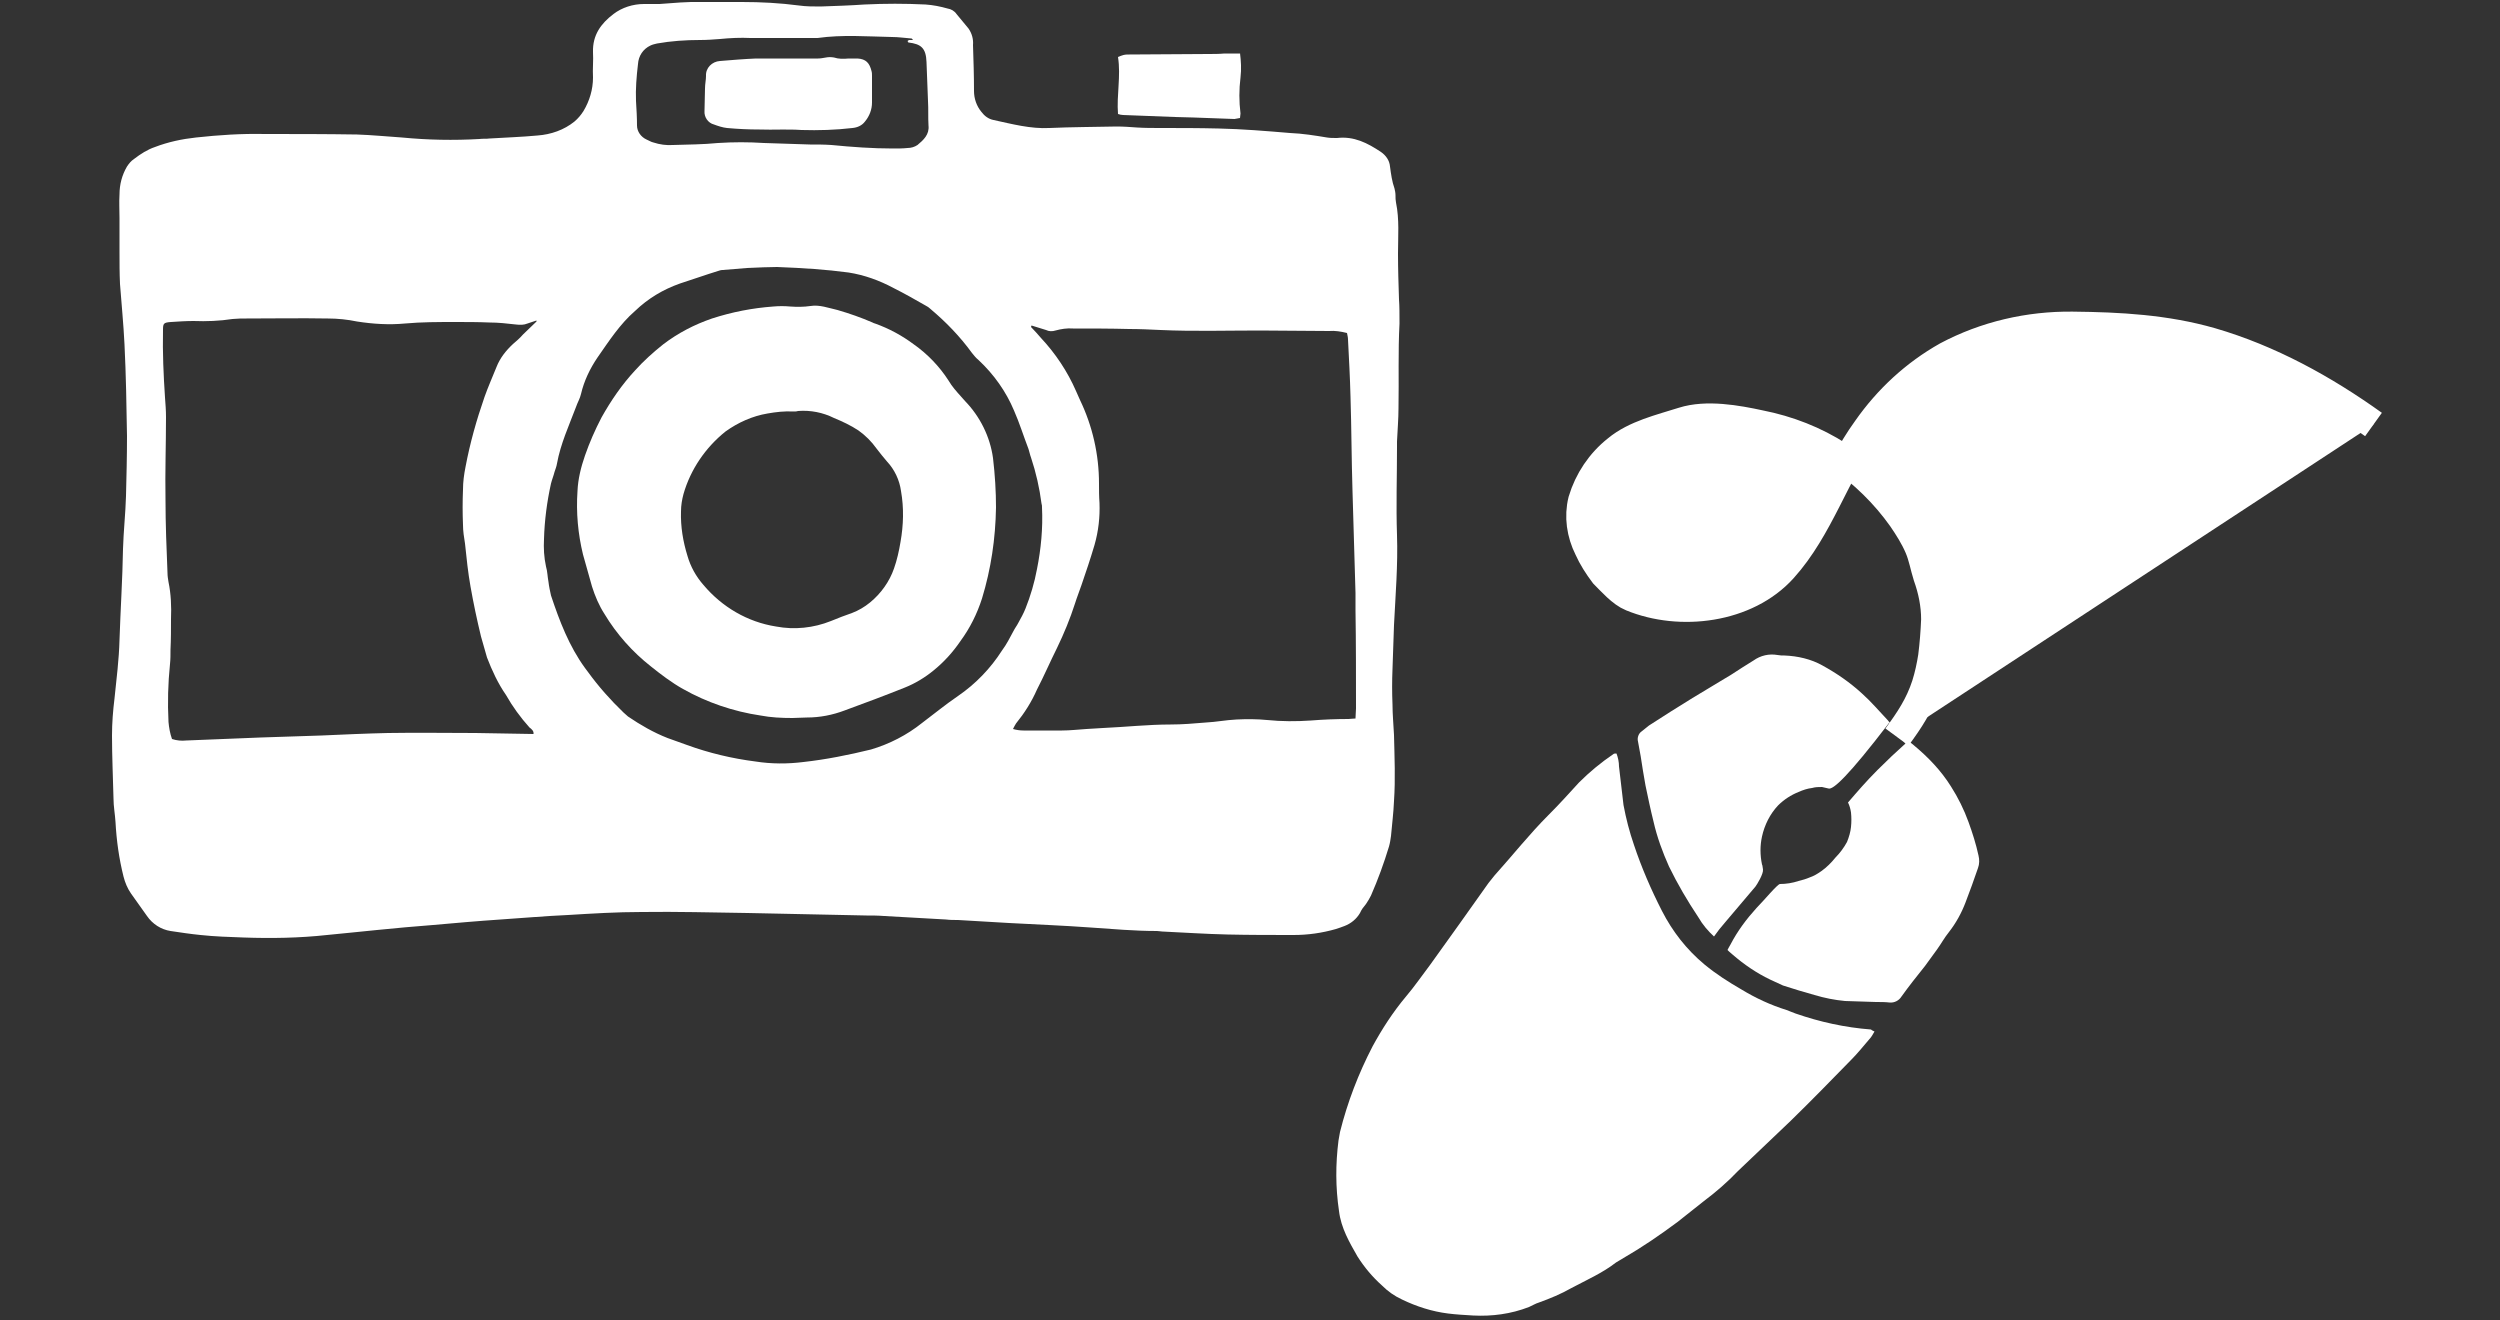 <?xml version="1.0" encoding="utf-8"?>
<!-- Generator: Adobe Illustrator 25.1.0, SVG Export Plug-In . SVG Version: 6.00 Build 0)  -->
<svg version="1.1" id="Ebene_1" xmlns="http://www.w3.org/2000/svg" xmlns:xlink="http://www.w3.org/1999/xlink" x="0px" y="0px"
	 viewBox="0 0 500 264" style="enable-background:new 0 0 500 264;" xml:space="preserve">
<rect x="0" y="0" width="500" height="264" fill="#333333" stroke="none"/>
<style type="text/css">
	.st0{fill:#FFFFFF;}
	.st1{fill:#FFFFFF;stroke:#FFFFFF;stroke-width:5.75;stroke-miterlimit:10;}
</style>
<g>
	<path class="st0" d="M374.9,206.3c-0.3,0.5-0.6,1.1-1,1.5c-1.2,1.4-2.4,2.9-3.7,4.2c-4,4.1-8,8.2-12.1,12.2c-2.8,2.7-5.6,5.3-8.4,8
		c-0.7,0.7-1.4,1.3-2.1,2c-2.1,2.2-4.4,4.2-6.8,6c-1.8,1.4-3.5,2.8-5.3,4.2c-3.5,2.6-7,5-10.8,7.2c-0.5,0.3-1,0.6-1.5,0.9
		c-2.7,2.1-5.9,3.5-8.9,5.1c-2.1,1.2-4.3,2.1-6.5,2.9c-0.7,0.2-1.3,0.6-2,0.9c-3.6,1.4-7.4,1.9-11.2,1.7c-1.7-0.1-3.4-0.2-5-0.4
		c-3.2-0.4-6.3-1.4-9.2-2.8c-1.5-0.7-2.8-1.6-4-2.8c-1.9-1.7-3.5-3.6-4.9-5.8c-1.6-2.8-3.3-5.7-3.7-9.1c-0.7-4.7-0.7-9.4-0.1-14.1
		c0.1-0.6,0.2-1.1,0.3-1.7c1.5-6,3.7-11.7,6.5-17.1c1.9-3.5,4.1-6.9,6.7-10c1.7-2,3.2-4.2,4.8-6.3c3.9-5.4,7.8-10.9,11.7-16.4
		c0.4-0.5,0.8-1,1.2-1.5c3.6-4,7-8.3,10.8-12.1c2.1-2.1,4.1-4.3,6.1-6.5c2.1-2.1,4.4-4,6.9-5.7c0.1-0.1,0.4-0.1,0.6-0.1
		c0.3,0.8,0.5,1.7,0.5,2.6c0.3,2.6,0.6,5.1,0.9,7.7c0.5,2.7,1.2,5.4,2.1,8c1.5,4.5,3.4,8.9,5.6,13.2c2.1,4.1,4.9,7.7,8.5,10.7
		c2.3,1.9,4.8,3.5,7.4,5c2.8,1.7,5.8,3.1,9,4.1c0.6,0.2,1.2,0.5,1.8,0.7c4.9,1.7,9.9,2.8,15.1,3.2
		C374.4,206.1,374.7,206.2,374.9,206.3L374.9,206.3z"/>
	<path class="st0" d="M393.7,164.4c-0.9-2.5-2.1-4.9-3.5-7.1c-2-3.2-4.6-5.9-7.5-8.3c-0.4-0.3-0.7-0.6-1.1-0.9h0.1
		c-0.4-0.2-0.9-0.3-1.4-0.4c-0.7-0.2-1.2-0.9-1-1.7c0.1-0.4,0.3-0.7,0.5-1.1c-0.4,0.3-0.8,0.5-1.1,0.7c-0.3-0.5-0.7-1-1.1-1.5
		c-1.7-1.8-3.4-3.8-5.2-5.4c-2.4-2.2-5-4-7.9-5.6c-2.3-1.3-5-1.9-7.6-2c-0.5,0-0.9,0-1.4-0.1c-1.7-0.3-3.4,0.1-4.8,1.1
		c-1.5,0.9-3,1.9-4.4,2.8c-2.6,1.6-5.2,3.1-7.8,4.7c-2.9,1.8-5.8,3.6-8.7,5.5c-0.5,0.4-1,0.8-1.5,1.2c-0.6,0.4-0.9,1.3-0.7,2
		c0.4,2,0.7,3.9,1,5.9c0.2,1,0.3,1.9,0.5,2.9c0.5,2.4,1,4.8,1.6,7.2c0.7,3.1,1.8,6.1,3.1,9c1.7,3.5,3.7,6.9,5.9,10.2
		c0.8,1.4,1.9,2.7,3.1,3.8c0.7-1,1.4-1.9,2.2-2.8c2-2.4,4.1-4.8,6.1-7.2c0.3-0.4,1.6-2.5,1.5-3.4c-0.1-0.5-0.1-0.9-0.2-1
		c-0.4-1.9-0.4-3.8,0-5.6c0.5-2.3,1.6-4.5,3.2-6.2c1.2-1.2,2.6-2.1,4.1-2.7c0.9-0.4,1.8-0.7,2.7-0.8c0.7-0.2,1.3-0.2,2-0.2
		c0.4,0.1,0.9,0.2,1.3,0.3c0.9,0.3,3.9-2.4,12.1-13.1l3.3,4.1c-1.8,1.6-3.7,3.4-5.6,5.3c-2.2,2.2-4.1,4.4-5.9,6.5
		c0.3,0.6,0.5,1.3,0.6,2c0.1,1,0.1,1.9,0,2.9s-0.4,2-0.8,3c-0.6,1.1-1.4,2.2-2.3,3.1c-0.8,1-1.8,2-2.8,2.7c-0.7,0.5-1.5,1-2.4,1.3
		c-0.7,0.3-1.4,0.5-2.2,0.7c-1.2,0.4-2.5,0.6-3.7,0.6c-0.5,0-3.3,3.4-4.7,4.8c-2,2.2-3.8,4.6-5.2,7.3c-0.3,0.5-0.5,0.9-0.6,1.1
		c0.2,0.2,0.5,0.5,1,0.9c2.3,2,4.8,3.7,7.5,5c0.9,0.4,1.7,0.8,2.6,1.2c2.1,0.7,4.2,1.3,6.3,1.9c2,0.6,4,1,6.1,1.2l6.2,0.2
		c0.9,0,1.8,0,2.7,0.1c1,0.1,1.9-0.4,2.4-1.2c1.5-2.1,3.1-4.1,4.7-6.1c0.8-1.1,1.6-2.2,2.4-3.3s1.5-2.4,2.4-3.5
		c1.4-1.8,2.5-3.8,3.3-5.9c0.9-2.3,1.7-4.6,2.5-6.9c0.3-0.8,0.3-1.7,0.1-2.5C395.2,168.8,394.5,166.6,393.7,164.4L393.7,164.4z"/>
	<path class="st0" d="M279.9,64.7c-0.3,5.6-0.1,11.3-0.2,16.9c0,2.2-0.2,4.4-0.3,6.7v1.2c0,5.8-0.2,11.7,0,17.5c0.2,6-0.3,12-0.6,18
		c-0.1,2.9-0.2,5.9-0.3,8.8c-0.1,2.4-0.1,4.7,0,7.1c0,2,0.2,4,0.3,6.1c0.1,4.4,0.3,8.8,0,13.2c-0.1,2.4-0.4,4.7-0.6,7
		c-0.1,0.7-0.2,1.4-0.4,2.1c-1,3.3-2.2,6.6-3.6,9.8c-0.3,0.6-0.6,1.1-1,1.7c-0.5,0.6-0.9,1.1-1.2,1.8c-0.7,1.2-1.8,2.1-3.1,2.6
		c-0.5,0.2-1.1,0.4-1.7,0.6c-2.8,0.8-5.6,1.2-8.5,1.2c-4.4,0-8.8,0-13.2-0.1s-8.8-0.4-13.1-0.6c-0.3,0-0.6-0.1-1-0.1
		c-4.5,0-8.9-0.4-13.3-0.7c-5.4-0.4-10.9-0.6-16.3-0.9c-3.4-0.2-6.8-0.4-10.2-0.6c-0.8,0-1.6,0-2.4-0.1l-12.4-0.7
		c-1.2-0.1-2.4-0.1-3.5-0.1c-7.9-0.2-15.8-0.3-23.8-0.5c-7.1-0.1-14.1-0.3-21.2-0.2c-4.9,0-9.8,0.3-14.7,0.6
		c-4.5,0.2-9,0.6-13.5,0.9s-9,0.7-13.5,1.1c-3.7,0.3-7.4,0.6-11.2,1c-3.3,0.3-6.6,0.7-10,1c-5.5,0.6-11.1,0.7-16.7,0.5
		c-2.9-0.1-5.8-0.2-8.6-0.5c-2-0.2-4-0.5-6-0.8c-1.9-0.3-3.6-1.4-4.7-3c-1.1-1.5-2.1-3-3.2-4.5c-0.7-1-1.2-2.2-1.5-3.4
		c-0.9-3.6-1.4-7.2-1.6-10.9c-0.1-1.6-0.4-3.1-0.4-4.7c-0.1-4.2-0.3-8.4-0.3-12.6c0-2.5,0.2-5,0.5-7.4c0.4-3.9,0.9-7.8,1-11.7
		c0.2-6.1,0.6-12.2,0.7-18.2c0.1-3.5,0.5-7.1,0.6-10.6c0.1-4,0.2-8,0.2-12c-0.1-6.1-0.2-12.2-0.5-18.3c-0.2-4.1-0.6-8.1-0.9-12.1
		c-0.1-2.1-0.1-4.3-0.1-6.5s0-4.4,0-6.7c0-1.6-0.1-3.1,0-4.7c0-2,0.5-3.9,1.5-5.6c0.4-0.6,0.8-1.1,1.4-1.5c1.3-1,2.7-1.9,4.2-2.4
		c2.6-1,5.4-1.6,8.2-1.9c4.6-0.5,9.1-0.8,13.7-0.7c6.2,0,12.3,0,18.5,0.1c3,0.1,6,0.4,9,0.6c5.2,0.5,10.3,0.6,15.5,0.3
		c0.7-0.1,1.3,0,2-0.1c3.2-0.2,6.4-0.3,9.6-0.6c2.7-0.2,5.3-1.1,7.4-2.8c0.7-0.6,1.3-1.3,1.8-2.1c1.2-2,1.9-4.3,1.9-6.7
		c-0.1-1.7,0.1-3.4,0-5.1c-0.1-3.4,1.6-5.7,4.1-7.6c1.7-1.3,3.9-2,6.1-2h3.1c1.4-0.1,2.7-0.2,4.1-0.3c0.7,0,1.4-0.1,2.2-0.1h10.2
		c3.8,0,7.6,0.2,11.4,0.7c1.4,0.2,2.9,0.2,4.3,0.2c2.9-0.1,5.9-0.2,8.8-0.4c4.1-0.2,8.1-0.2,12.2,0c1.5,0.1,3,0.4,4.4,0.8
		c0.7,0.1,1.4,0.5,1.8,1.1c0.8,1,1.6,1.9,2.4,2.9c0.7,1,1,2.2,0.9,3.3c0.1,3.1,0.2,6.1,0.2,9.2c0,1.5,0.5,3,1.5,4.2
		c0.6,0.8,1.4,1.4,2.4,1.6c3.7,0.8,7.4,1.8,11.2,1.6c4.4-0.2,8.9-0.2,13.4-0.3c1.4,0,2.7,0.1,4.1,0.2c1.6,0.1,3.1,0.1,4.7,0.1
		c3.9,0,7.7,0,11.6,0.1c4.8,0.1,9.5,0.5,14.3,0.9c2.5,0.1,5,0.5,7.4,0.9c0.6,0.1,1.3,0.1,2,0.1c3.4-0.4,6.1,1,8.8,2.8
		c1,0.7,1.7,1.7,1.8,2.9c0.2,1.5,0.4,3,0.9,4.4c0.1,0.4,0.2,0.9,0.2,1.4s0,0.9,0.1,1.4c0.7,3.4,0.4,6.8,0.4,10.2
		c0,3.1,0.1,6.1,0.2,9.2C279.9,61.2,279.9,63,279.9,64.7L279.9,64.7z M106.7,146.8c0.1-0.6-0.4-1-0.8-1.3c-1.8-2-3.4-4.2-4.7-6.5
		c-1.6-2.3-2.8-4.9-3.8-7.5c-0.4-1.4-0.8-2.8-1.2-4.2c-0.8-3.3-1.5-6.6-2.1-10c-0.5-2.8-0.8-5.7-1.1-8.6c-0.2-1.2-0.4-2.5-0.4-3.7
		c-0.1-2.4-0.1-4.7,0-7.1c0-1.5,0.2-3,0.5-4.5c0.9-4.8,2.2-9.4,3.8-14c0.7-2,1.6-4,2.4-6c0.7-1.8,1.9-3.3,3.3-4.6
		c0.7-0.6,1.4-1.2,2-1.9c0.9-0.9,1.8-1.7,2.7-2.6c0,0,0-0.1,0-0.2l-1.8,0.6c-0.7,0.3-1.5,0.3-2.3,0.2c-1.8-0.2-3.5-0.4-5.3-0.4
		c-2.3-0.1-4.6-0.1-6.9-0.1c-3.3,0-6.7,0-10,0.3c-3.2,0.3-6.4,0.1-9.6-0.4c-1.9-0.4-3.9-0.6-5.8-0.6c-5.4-0.1-10.9,0-16.3,0
		c-0.9,0-1.8,0-2.8,0.1c-2.6,0.4-5.2,0.5-7.8,0.4c-1.5,0-3,0.1-4.5,0.2s-1.6,0.3-1.6,1.6c-0.1,4.5,0.1,9,0.4,13.5
		c0.1,1.3,0.2,2.6,0.2,3.9c0,5.5-0.2,11-0.1,16.5c0,4.9,0.2,9.8,0.4,14.7c0,0.6,0.1,1.2,0.2,1.8c0.5,2.4,0.6,4.9,0.5,7.4
		c0,2,0,4.1-0.1,6.1c0,1,0,2-0.1,2.9c-0.4,3.9-0.5,7.7-0.3,11.6c0.1,1.1,0.3,2.3,0.7,3.4c0.9,0.3,1.9,0.4,2.8,0.3
		c5-0.2,9.9-0.4,14.9-0.6c4.1-0.1,8.1-0.3,12.2-0.4c4.4-0.2,8.9-0.4,13.3-0.5c5.8-0.1,11.7,0,17.5,0L106.7,146.8z M206.3,65.1
		l-0.1,0.3c0.7,0.7,1.3,1.4,2,2.2c2.9,3.1,5.3,6.7,7,10.6c0.3,0.6,0.5,1.2,0.8,1.8c2.5,5.2,3.8,10.9,3.8,16.7c0,1.3,0,2.6,0.1,3.9
		c0.1,2.8-0.2,5.6-1,8.4c-0.8,2.7-1.7,5.4-2.6,8c-0.4,1.2-0.9,2.4-1.3,3.7c-1,3.1-2.2,6-3.6,8.9c-1.4,2.8-2.6,5.6-4,8.3
		c-1.1,2.5-2.5,4.7-4.2,6.8c-0.2,0.3-0.4,0.7-0.6,1.1c0.7,0.2,1.4,0.3,2.1,0.3h7.7c1.6,0,3.3-0.2,4.9-0.3c1.1-0.1,2.2-0.1,3.3-0.2
		c4.5-0.2,9-0.7,13.5-0.7c2.4,0,4.7-0.2,7.1-0.4c2-0.1,4-0.5,6.1-0.6c2-0.1,4.1-0.1,6.1,0.1c2.9,0.3,5.9,0.3,8.8,0.1
		c2.5-0.2,5-0.3,7.5-0.3c0.4,0,0.9-0.1,1.4-0.1c0-0.8,0.1-1.4,0.1-2c0-6.5,0-13.1-0.1-19.6c0-1.2,0-2.4,0-3.5
		c-0.2-6.8-0.4-13.6-0.6-20.4c-0.2-6.3-0.2-12.6-0.4-18.9c-0.1-3.8-0.3-7.6-0.5-11.4c0-0.4-0.1-0.8-0.2-1.3
		c-1.2-0.3-2.4-0.5-3.6-0.4c-4.6,0-9.3-0.1-13.9-0.1c-6.6,0-13.2,0.2-19.8-0.1c-2.1-0.1-4.2-0.2-6.3-0.2c-3.7-0.1-7.5-0.1-11.2-0.1
		c-1.2-0.1-2.4,0.1-3.5,0.4c-0.6,0.2-1.3,0.2-1.9-0.1L206.3,65.1z M155.4,53.4c-1.5,0-3.8,0.1-6,0.2c-1.6,0.1-3.2,0.3-4.9,0.4
		c-0.3,0-0.6,0.1-0.9,0.2c-2.6,0.8-5.1,1.7-7.6,2.5c-3.4,1.2-6.4,3-9,5.5c-3,2.6-5.2,6-7.5,9.3c-1.5,2.2-2.7,4.7-3.3,7.3
		c-0.2,0.9-0.7,1.7-1,2.6c-1.4,3.7-3.1,7.4-3.8,11.3c-0.1,0.6-0.3,1.1-0.5,1.7c-0.2,0.8-0.5,1.5-0.7,2.3c-0.8,3.6-1.3,7.4-1.4,11.1
		c-0.1,1.8,0,3.7,0.4,5.5c0.3,1,0.3,2.1,0.5,3.1c0.1,0.9,0.3,1.8,0.5,2.7c1.7,5.1,3.6,10.1,6.8,14.5c0.2,0.3,0.4,0.5,0.6,0.8
		c2.1,2.9,4.5,5.6,7.1,8.1c0.3,0.3,0.6,0.5,0.9,0.8c2.5,1.7,5.1,3.2,7.9,4.3c1.3,0.5,2.6,0.9,3.9,1.4c4.4,1.6,9,2.7,13.7,3.3
		c3.2,0.5,6.4,0.5,9.6,0.1c4.5-0.5,9-1.4,13.5-2.5c3.7-1.1,7.2-2.9,10.2-5.3c2.4-1.8,4.7-3.7,7.2-5.4c3.5-2.4,6.5-5.5,8.8-9.1
		c0.9-1.2,1.6-2.6,2.3-3.9c0.3-0.6,0.7-1.1,1-1.7c0.5-0.9,1-1.8,1.4-2.8c1-2.5,1.8-5.2,2.3-7.9c0.8-4,1.2-8.2,1-12.3
		c0-0.3,0-0.5-0.1-0.8c-0.4-3.1-1.1-6.2-2.1-9.2c-0.2-0.5-0.3-1.1-0.5-1.7c-1-2.6-1.8-5.2-2.9-7.7c-1.6-3.8-4-7.2-7.1-10.1
		c-0.5-0.4-0.9-0.9-1.3-1.4c-2.4-3.3-5.2-6.2-8.3-8.8c-0.3-0.3-0.6-0.5-1-0.7c-2.1-1.2-4.2-2.4-6.4-3.5c-2.8-1.5-5.8-2.6-9-3.1
		C165.2,53.9,160.7,53.6,155.4,53.4L155.4,53.4z M182.6,8c-0.2-0.2-0.2-0.3-0.3-0.3c-1.3-0.1-2.6-0.3-3.9-0.3
		c-5-0.1-9.9-0.5-14.9,0.2c-0.4,0-0.8,0-1.2,0c-4.1,0-8.1,0-12.2,0c-2-0.1-4.1,0-6.1,0.2c-1.3,0.1-2.6,0.2-4,0.2
		c-2.9,0-5.8,0.2-8.6,0.7c-0.4,0.1-0.9,0.2-1.3,0.4c-1.5,0.7-2.4,2.1-2.5,3.7c-0.3,2.5-0.5,5-0.4,7.4c0.1,1.6,0.2,3.3,0.2,4.9
		c0,1.2,0.8,2.3,1.9,2.8c0.5,0.2,0.9,0.5,1.4,0.6c1.2,0.4,2.6,0.6,3.9,0.5c3-0.1,6-0.1,9-0.4c3.1-0.2,6.1-0.2,9.2,0
		c3.1,0.1,6.1,0.2,9.2,0.3c1.4,0,2.9,0,4.3,0.1c4.1,0.4,8.2,0.7,12.3,0.7c1,0,2,0,2.9-0.1c0.7,0,1.4-0.2,2-0.6
		c1.2-1,2.4-2.1,2.2-3.9c-0.1-1.6,0-3.3-0.1-4.9c-0.1-2.6-0.2-5.2-0.3-7.8c-0.1-2.8-1.1-3.6-3.6-3.9c-0.1,0-0.1-0.2-0.2-0.3l0.3-0.2
		L182.6,8z"/>
	<path class="st0" d="M248,10.6c0.2,1.6,0.3,3.2,0.1,4.9c-0.3,2.4-0.3,4.8,0,7.2c0,0.3-0.1,0.6-0.1,0.9c-0.4,0.1-0.7,0.1-1.1,0.2
		c-2.7-0.1-5.5-0.2-8.2-0.3l-3.7-0.1L224.6,23c-0.3,0-0.7-0.1-1-0.2c-0.3-3.8,0.6-7.6,0-11.4c0.4-0.2,0.8-0.3,1.1-0.4
		c0.4-0.1,0.8-0.1,1.2-0.1l15.7-0.1c1.1,0,2.2,0,3.3-0.1h3.1L248,10.6z"/>
	<path class="st0" d="M199.2,101.5c-0.1,6.2-1,12.3-2.8,18.2c-1,3.1-2.4,5.9-4.3,8.5c-1.5,2.2-3.3,4.2-5.4,5.9
		c-1.7,1.4-3.7,2.6-5.7,3.4c-4,1.6-8,3.1-12.1,4.6c-2.4,0.9-4.9,1.4-7.5,1.4c-1,0-2,0.1-2.9,0.1c-2.2,0-4.3-0.1-6.4-0.5
		c-5.4-0.8-10.7-2.6-15.5-5.3c-2.3-1.3-4.4-2.9-6.4-4.5c-3.7-2.9-6.9-6.5-9.3-10.5c-1.1-1.7-1.9-3.6-2.5-5.5
		c-0.6-2.1-1.2-4.3-1.8-6.4c-1-4.1-1.4-8.4-1.1-12.7c0.1-2.4,0.7-4.8,1.5-7.1c0.9-2.6,2-5.1,3.3-7.6c1.9-3.4,4.1-6.6,6.7-9.4
		c1.7-1.9,3.6-3.6,5.6-5.2c3-2.3,6.3-4,9.8-5.2c4-1.3,8.1-2.1,12.3-2.4c1.1-0.1,2.2-0.1,3.3,0c1.4,0.1,2.7,0.1,4.1-0.1
		c1.8-0.3,3.6,0.4,5.4,0.8c2.4,0.7,4.7,1.5,7,2.5c0.2,0.1,0.4,0.2,0.5,0.2c2.8,1,5.4,2.4,7.8,4.2c2.7,1.9,5.1,4.4,6.9,7.2
		c0.7,1.2,1.6,2.2,2.5,3.2c0.3,0.3,0.5,0.6,0.8,0.9c3,3.1,5,7.1,5.6,11.4C199,95,199.2,98.3,199.2,101.5L199.2,101.5z M158.7,82.3
		c-1.8-0.1-3.5,0.1-5.2,0.4c-3,0.5-5.9,1.8-8.4,3.6c-4,3.2-7,7.6-8.4,12.5c-0.3,1.1-0.5,2.3-0.5,3.5c-0.1,3,0.4,6,1.3,8.9
		c0.6,2.1,1.7,4.1,3.2,5.8c3.7,4.4,8.8,7.4,14.5,8.3c3.7,0.7,7.5,0.3,11-1.1c1.4-0.6,2.8-1.1,4.2-1.6c1.3-0.5,2.5-1.2,3.6-2.1
		c2.2-1.8,3.9-4.2,4.8-6.8c0.6-1.7,1-3.5,1.3-5.3c0.6-3.4,0.7-6.8,0.1-10.2c-0.3-2.2-1.3-4.3-2.8-5.9c-0.7-0.8-1.4-1.7-2.1-2.6
		c-1-1.4-2.2-2.6-3.6-3.6c-1.5-1-3.2-1.8-4.9-2.5c-2.2-1.1-4.7-1.6-7.2-1.4C159.3,82.3,159,82.3,158.7,82.3L158.7,82.3z"/>
	<path class="st0" d="M154.8,11.7h8.8c0.5,0,1-0.1,1.6-0.2c0.5-0.1,1-0.1,1.6,0c0.9,0.3,1.9,0.3,2.9,0.2h1.8
		c1.7,0.1,2.4,0.9,2.8,2.5c0.1,0.3,0.1,0.7,0.1,1v5.3c0,1.4-0.5,2.7-1.4,3.8c-0.6,0.8-1.5,1.2-2.5,1.3c-3.4,0.4-6.8,0.5-10.2,0.4
		c-2.8-0.2-5.6,0-8.4-0.1c-2.2,0-4.3-0.1-6.5-0.3c-0.9-0.1-1.8-0.4-2.6-0.7c-1.2-0.3-2-1.5-1.9-2.7c0-1.5,0.1-3,0.1-4.5
		c0-0.9,0.2-1.7,0.2-2.5c-0.1-1.6,1.2-2.9,2.8-3c2.4-0.2,4.8-0.4,7.2-0.5L154.8,11.7z"/>
</g>
<path class="st1" d="M379.4,147.4c2.5-3.4,4.5-6.4,5.8-10.4c0.6-1.9,1-3.8,1.3-5.7c0.3-2.4,0.5-4.9,0.6-7.4c0-3-0.6-5.9-1.6-8.7
	c-0.6-1.9-0.9-3.8-1.7-5.7c-0.9-2.1-2.1-4-3.4-5.9c-3.4-4.8-7.7-9-12.6-12.4c-4.8-3.1-10.2-5.2-15.8-6.3c-4.6-1-10.7-2.1-15.4-0.6
	c-4.4,1.4-9.6,2.6-13.2,5.6c-3.3,2.6-5.7,6.2-6.9,10.2c-0.8,3.2-0.3,6.6,1.2,9.6c0.8,1.8,1.9,3.5,3.1,5.1c1.5,1.5,3.5,3.8,5.5,4.6
	c9.7,4,23,2.4,30.3-5.7s10.4-19.1,16.8-27.9c4.2-6,9.6-11,16-14.6c7.7-4.1,16.4-6.1,25.1-6c9.5,0.1,18.6,0.6,27.7,3.2
	c11.7,3.4,22.6,9.4,32.5,16.5"/>
</svg>
